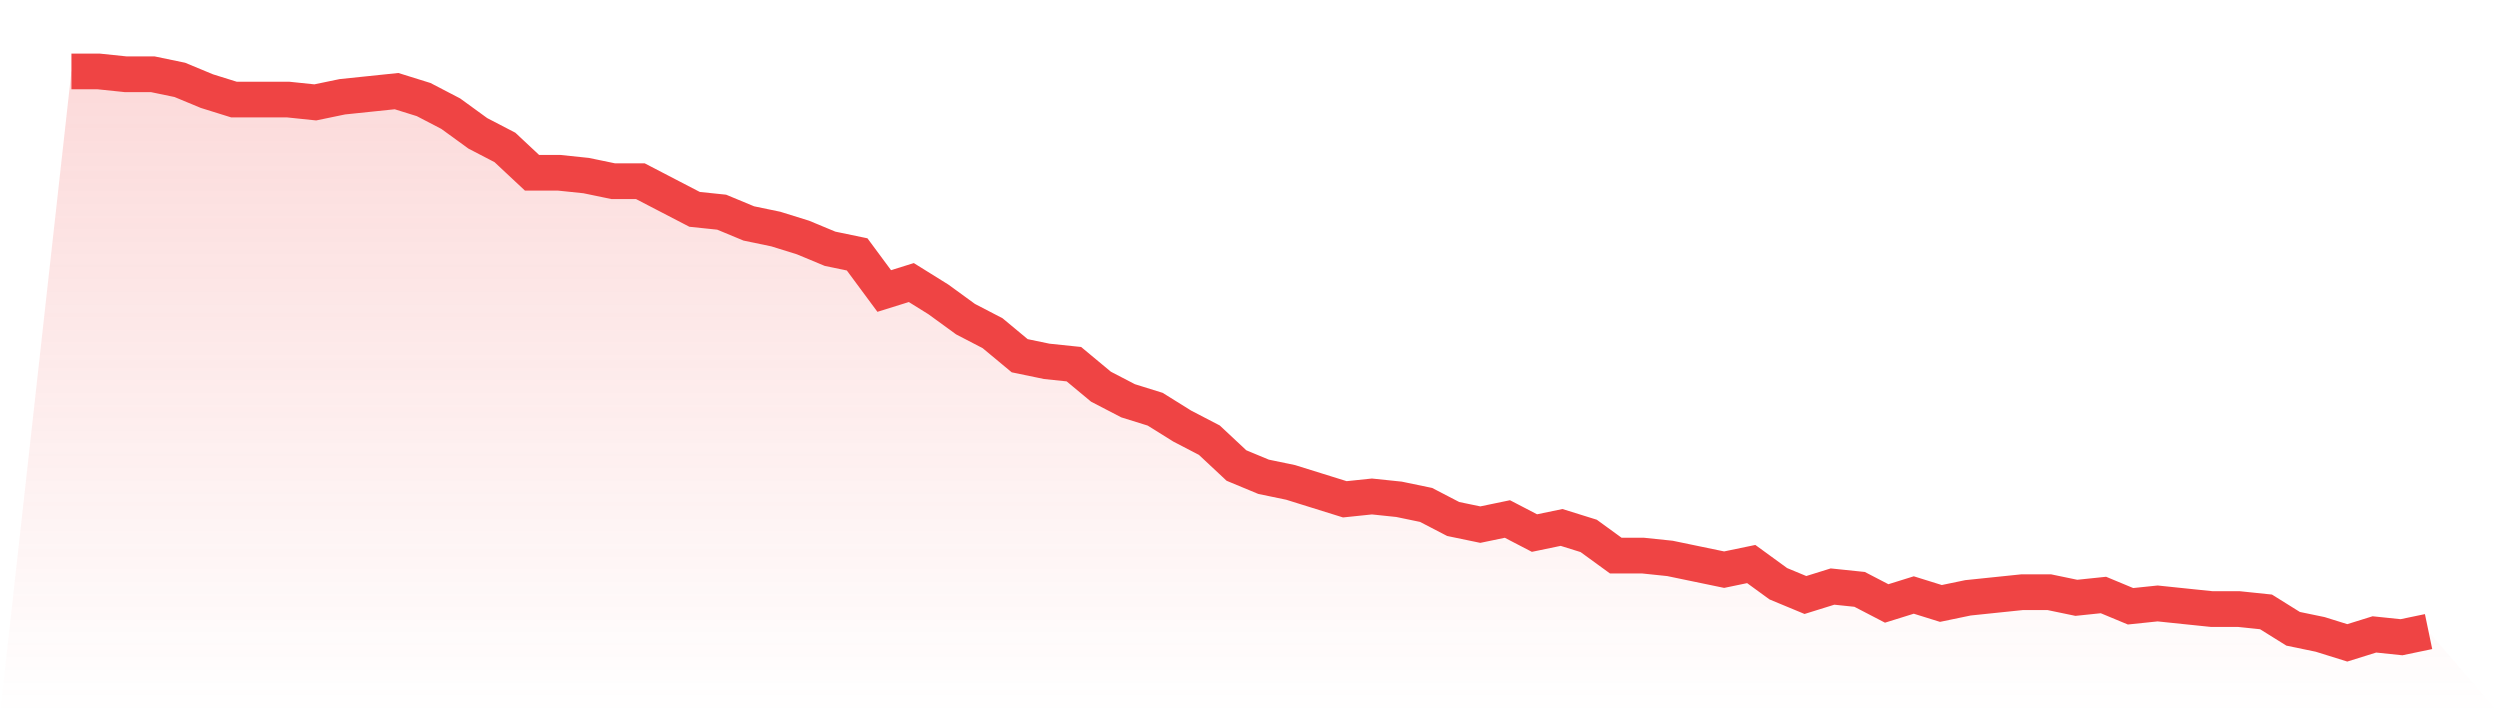 <svg viewBox="0 0 140 40" xmlns="http://www.w3.org/2000/svg">
<defs>
<linearGradient id="gradient" x1="0" x2="0" y1="0" y2="1">
<stop offset="0%" stop-color="#ef4444" stop-opacity="0.2"/>
<stop offset="100%" stop-color="#ef4444" stop-opacity="0"/>
</linearGradient>
</defs>
<path d="M4,4 L4,4 L5.517,4 L7.034,4.158 L8.552,4.158 L10.069,4.473 L11.586,5.103 L13.103,5.576 L14.621,5.576 L16.138,5.576 L17.655,5.734 L19.172,5.419 L20.69,5.261 L22.207,5.103 L23.724,5.576 L25.241,6.365 L26.759,7.468 L28.276,8.256 L29.793,9.675 L31.31,9.675 L32.828,9.833 L34.345,10.148 L35.862,10.148 L37.379,10.936 L38.897,11.724 L40.414,11.882 L41.931,12.512 L43.448,12.828 L44.966,13.3 L46.483,13.931 L48,14.246 L49.517,16.296 L51.034,15.823 L52.552,16.768 L54.069,17.872 L55.586,18.66 L57.103,19.921 L58.621,20.236 L60.138,20.394 L61.655,21.655 L63.172,22.443 L64.69,22.916 L66.207,23.862 L67.724,24.65 L69.241,26.069 L70.759,26.7 L72.276,27.015 L73.793,27.488 L75.31,27.961 L76.828,27.803 L78.345,27.961 L79.862,28.276 L81.379,29.064 L82.897,29.379 L84.414,29.064 L85.931,29.852 L87.448,29.537 L88.966,30.01 L90.483,31.113 L92,31.113 L93.517,31.271 L95.034,31.586 L96.552,31.901 L98.069,31.586 L99.586,32.69 L101.103,33.32 L102.621,32.847 L104.138,33.005 L105.655,33.793 L107.172,33.32 L108.69,33.793 L110.207,33.478 L111.724,33.32 L113.241,33.163 L114.759,33.163 L116.276,33.478 L117.793,33.32 L119.31,33.951 L120.828,33.793 L122.345,33.951 L123.862,34.108 L125.379,34.108 L126.897,34.266 L128.414,35.212 L129.931,35.527 L131.448,36 L132.966,35.527 L134.483,35.685 L136,35.369 L140,40 L0,40 z" fill="url(#gradient)"/>
<path d="M4,4 L4,4 L5.517,4 L7.034,4.158 L8.552,4.158 L10.069,4.473 L11.586,5.103 L13.103,5.576 L14.621,5.576 L16.138,5.576 L17.655,5.734 L19.172,5.419 L20.69,5.261 L22.207,5.103 L23.724,5.576 L25.241,6.365 L26.759,7.468 L28.276,8.256 L29.793,9.675 L31.31,9.675 L32.828,9.833 L34.345,10.148 L35.862,10.148 L37.379,10.936 L38.897,11.724 L40.414,11.882 L41.931,12.512 L43.448,12.828 L44.966,13.3 L46.483,13.931 L48,14.246 L49.517,16.296 L51.034,15.823 L52.552,16.768 L54.069,17.872 L55.586,18.66 L57.103,19.921 L58.621,20.236 L60.138,20.394 L61.655,21.655 L63.172,22.443 L64.69,22.916 L66.207,23.862 L67.724,24.65 L69.241,26.069 L70.759,26.7 L72.276,27.015 L73.793,27.488 L75.31,27.961 L76.828,27.803 L78.345,27.961 L79.862,28.276 L81.379,29.064 L82.897,29.379 L84.414,29.064 L85.931,29.852 L87.448,29.537 L88.966,30.01 L90.483,31.113 L92,31.113 L93.517,31.271 L95.034,31.586 L96.552,31.901 L98.069,31.586 L99.586,32.69 L101.103,33.32 L102.621,32.847 L104.138,33.005 L105.655,33.793 L107.172,33.32 L108.69,33.793 L110.207,33.478 L111.724,33.32 L113.241,33.163 L114.759,33.163 L116.276,33.478 L117.793,33.32 L119.31,33.951 L120.828,33.793 L122.345,33.951 L123.862,34.108 L125.379,34.108 L126.897,34.266 L128.414,35.212 L129.931,35.527 L131.448,36 L132.966,35.527 L134.483,35.685 L136,35.369" fill="none" stroke="#ef4444" stroke-width="2"/>
</svg>